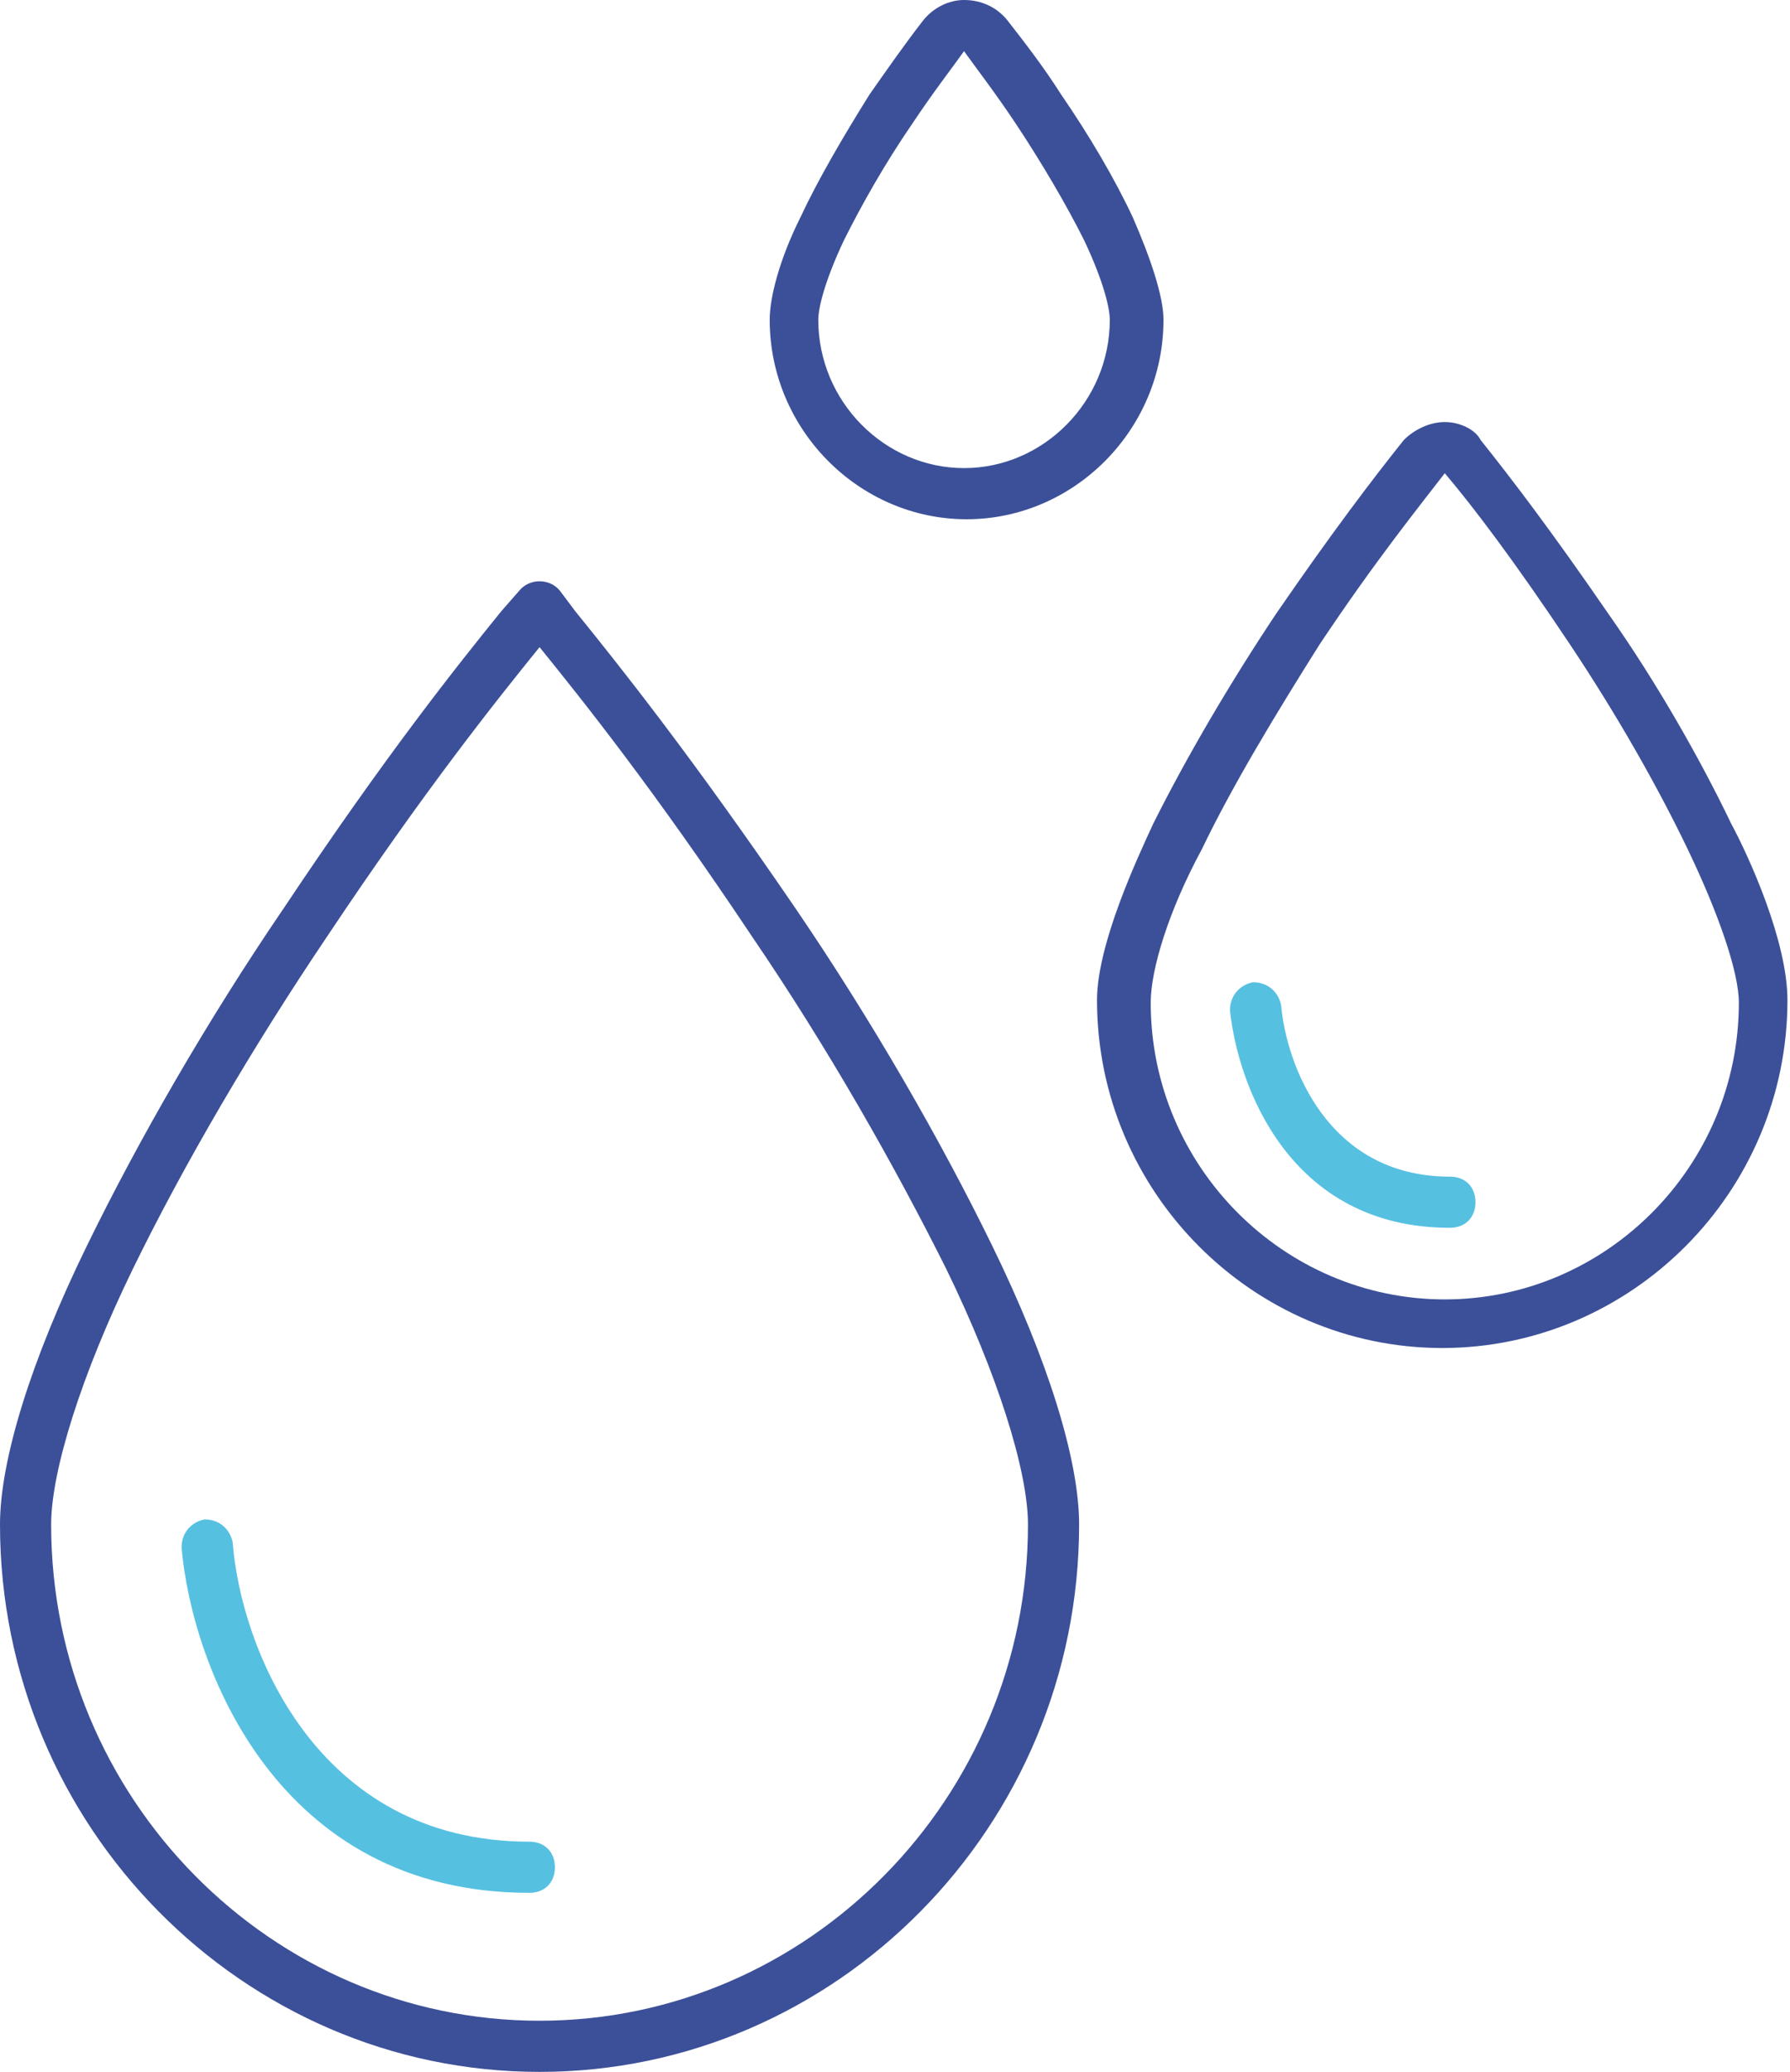 <?xml version="1.0" encoding="utf-8"?>
<!-- Generator: Adobe Illustrator 22.1.0, SVG Export Plug-In . SVG Version: 6.00 Build 0)  -->
<svg version="1.1" id="Calque_1" xmlns="http://www.w3.org/2000/svg" xmlns:xlink="http://www.w3.org/1999/xlink" x="0px" y="0px"
	 viewBox="0 0 70 81" style="enable-background:new 0 0 70 81;" xml:space="preserve">
<style type="text/css">
	.st0{fill:#3C5099;}
	.st1{fill:#56C0E1;}
</style>
<g>
	<g>
		<path class="st0" d="M21.1,81C9.5,81,0,71.4,0,59.6c0-2.5,1.2-6.4,3.4-10.9c2-4.1,4.7-8.8,7.7-13.2c4-6,6.8-9.5,8.5-11.6l0.7-0.8
			c0.4-0.5,1.2-0.5,1.6,0l0.6,0.8c1.7,2.1,4.5,5.6,8.6,11.6c3,4.4,5.7,9.1,7.7,13.2c2.2,4.5,3.4,8.4,3.4,10.9
			C42.2,71.4,32.7,81,21.1,81z M21.1,25.3c-1.7,2.1-4.5,5.6-8.3,11.3c-2.9,4.3-5.6,8.9-7.6,13c-2,4.1-3.2,7.9-3.2,10
			C2,70.3,10.6,79,21.1,79c10.5,0,19.1-8.7,19.1-19.4c0-2.1-1.2-5.9-3.2-10c-2-4-4.6-8.6-7.6-13C25.6,30.9,22.8,27.4,21.1,25.3z"/>
	</g>
	<g>
		<path class="st1" d="M20.7,74c-9.9,0-13.2-8.9-13.6-13.5c0-0.6,0.4-1,0.9-1.1c0.6,0,1,0.4,1.1,0.9c0.3,4,3.2,11.7,11.6,11.7
			c0.6,0,1,0.4,1,1S21.3,74,20.7,74z"/>
	</g>
	<g>
		<path class="st0" d="M56.5,18.5c1.1,1.3,2.7,3.4,4.9,6.7c1.8,2.7,3.4,5.5,4.6,8c1.2,2.5,2,4.8,2,6c0,6.4-5.2,11.6-11.5,11.6
			c-6.3,0-11.5-5.2-11.5-11.6c0-1.3,0.7-3.6,2-6c1.2-2.5,2.9-5.3,4.6-8C53.8,21.9,55.5,19.8,56.5,18.5 M56.5,16.5
			c-0.6,0-1.2,0.3-1.6,0.7c-1.2,1.5-2.8,3.6-5,6.8c-1.8,2.7-3.5,5.6-4.8,8.2c-0.6,1.3-2.2,4.7-2.2,6.9c0,7.5,6.1,13.6,13.5,13.6
			c7.4,0,13.5-6.1,13.5-13.6c0-2.3-1.5-5.6-2.2-6.9c-1.2-2.5-2.9-5.5-4.8-8.2c-2.2-3.2-3.8-5.3-5-6.8C57.7,16.8,57.1,16.5,56.5,16.5
			C56.5,16.5,56.5,16.5,56.5,16.5L56.5,16.5z"/>
	</g>
	<g>
		<path class="st0" d="M37.7,2c0.5,0.7,1.2,1.6,2,2.8c1,1.5,2,3.2,2.7,4.6c0.8,1.7,1,2.7,1,3.1c0,3.2-2.6,5.8-5.7,5.8
			S32,15.7,32,12.5c0-0.4,0.2-1.4,1-3.1c0.7-1.4,1.6-3,2.7-4.6C36.5,3.6,37.2,2.7,37.7,2 M37.7,0c-0.6,0-1.2,0.3-1.6,0.8
			c-0.7,0.9-1.4,1.9-2.1,2.9C33,5.3,32,7,31.3,8.5c-0.8,1.6-1.2,3.1-1.2,4c0,4.3,3.5,7.8,7.7,7.8s7.7-3.5,7.7-7.8
			c0-0.9-0.5-2.4-1.2-4c-0.7-1.5-1.7-3.2-2.8-4.8c-0.7-1.1-1.4-2-2.1-2.9C39,0.3,38.4,0,37.7,0L37.7,0z"/>
	</g>
	<g>
		<path class="st1" d="M56.7,48c-6.3,0-8.3-5.6-8.6-8.5c0-0.6,0.4-1,0.9-1.1c0.6,0,1,0.4,1.1,0.9c0.2,2.3,1.8,6.7,6.6,6.7
			c0.6,0,1,0.4,1,1S57.3,48,56.7,48z"/>
	</g>
</g>
</svg>
